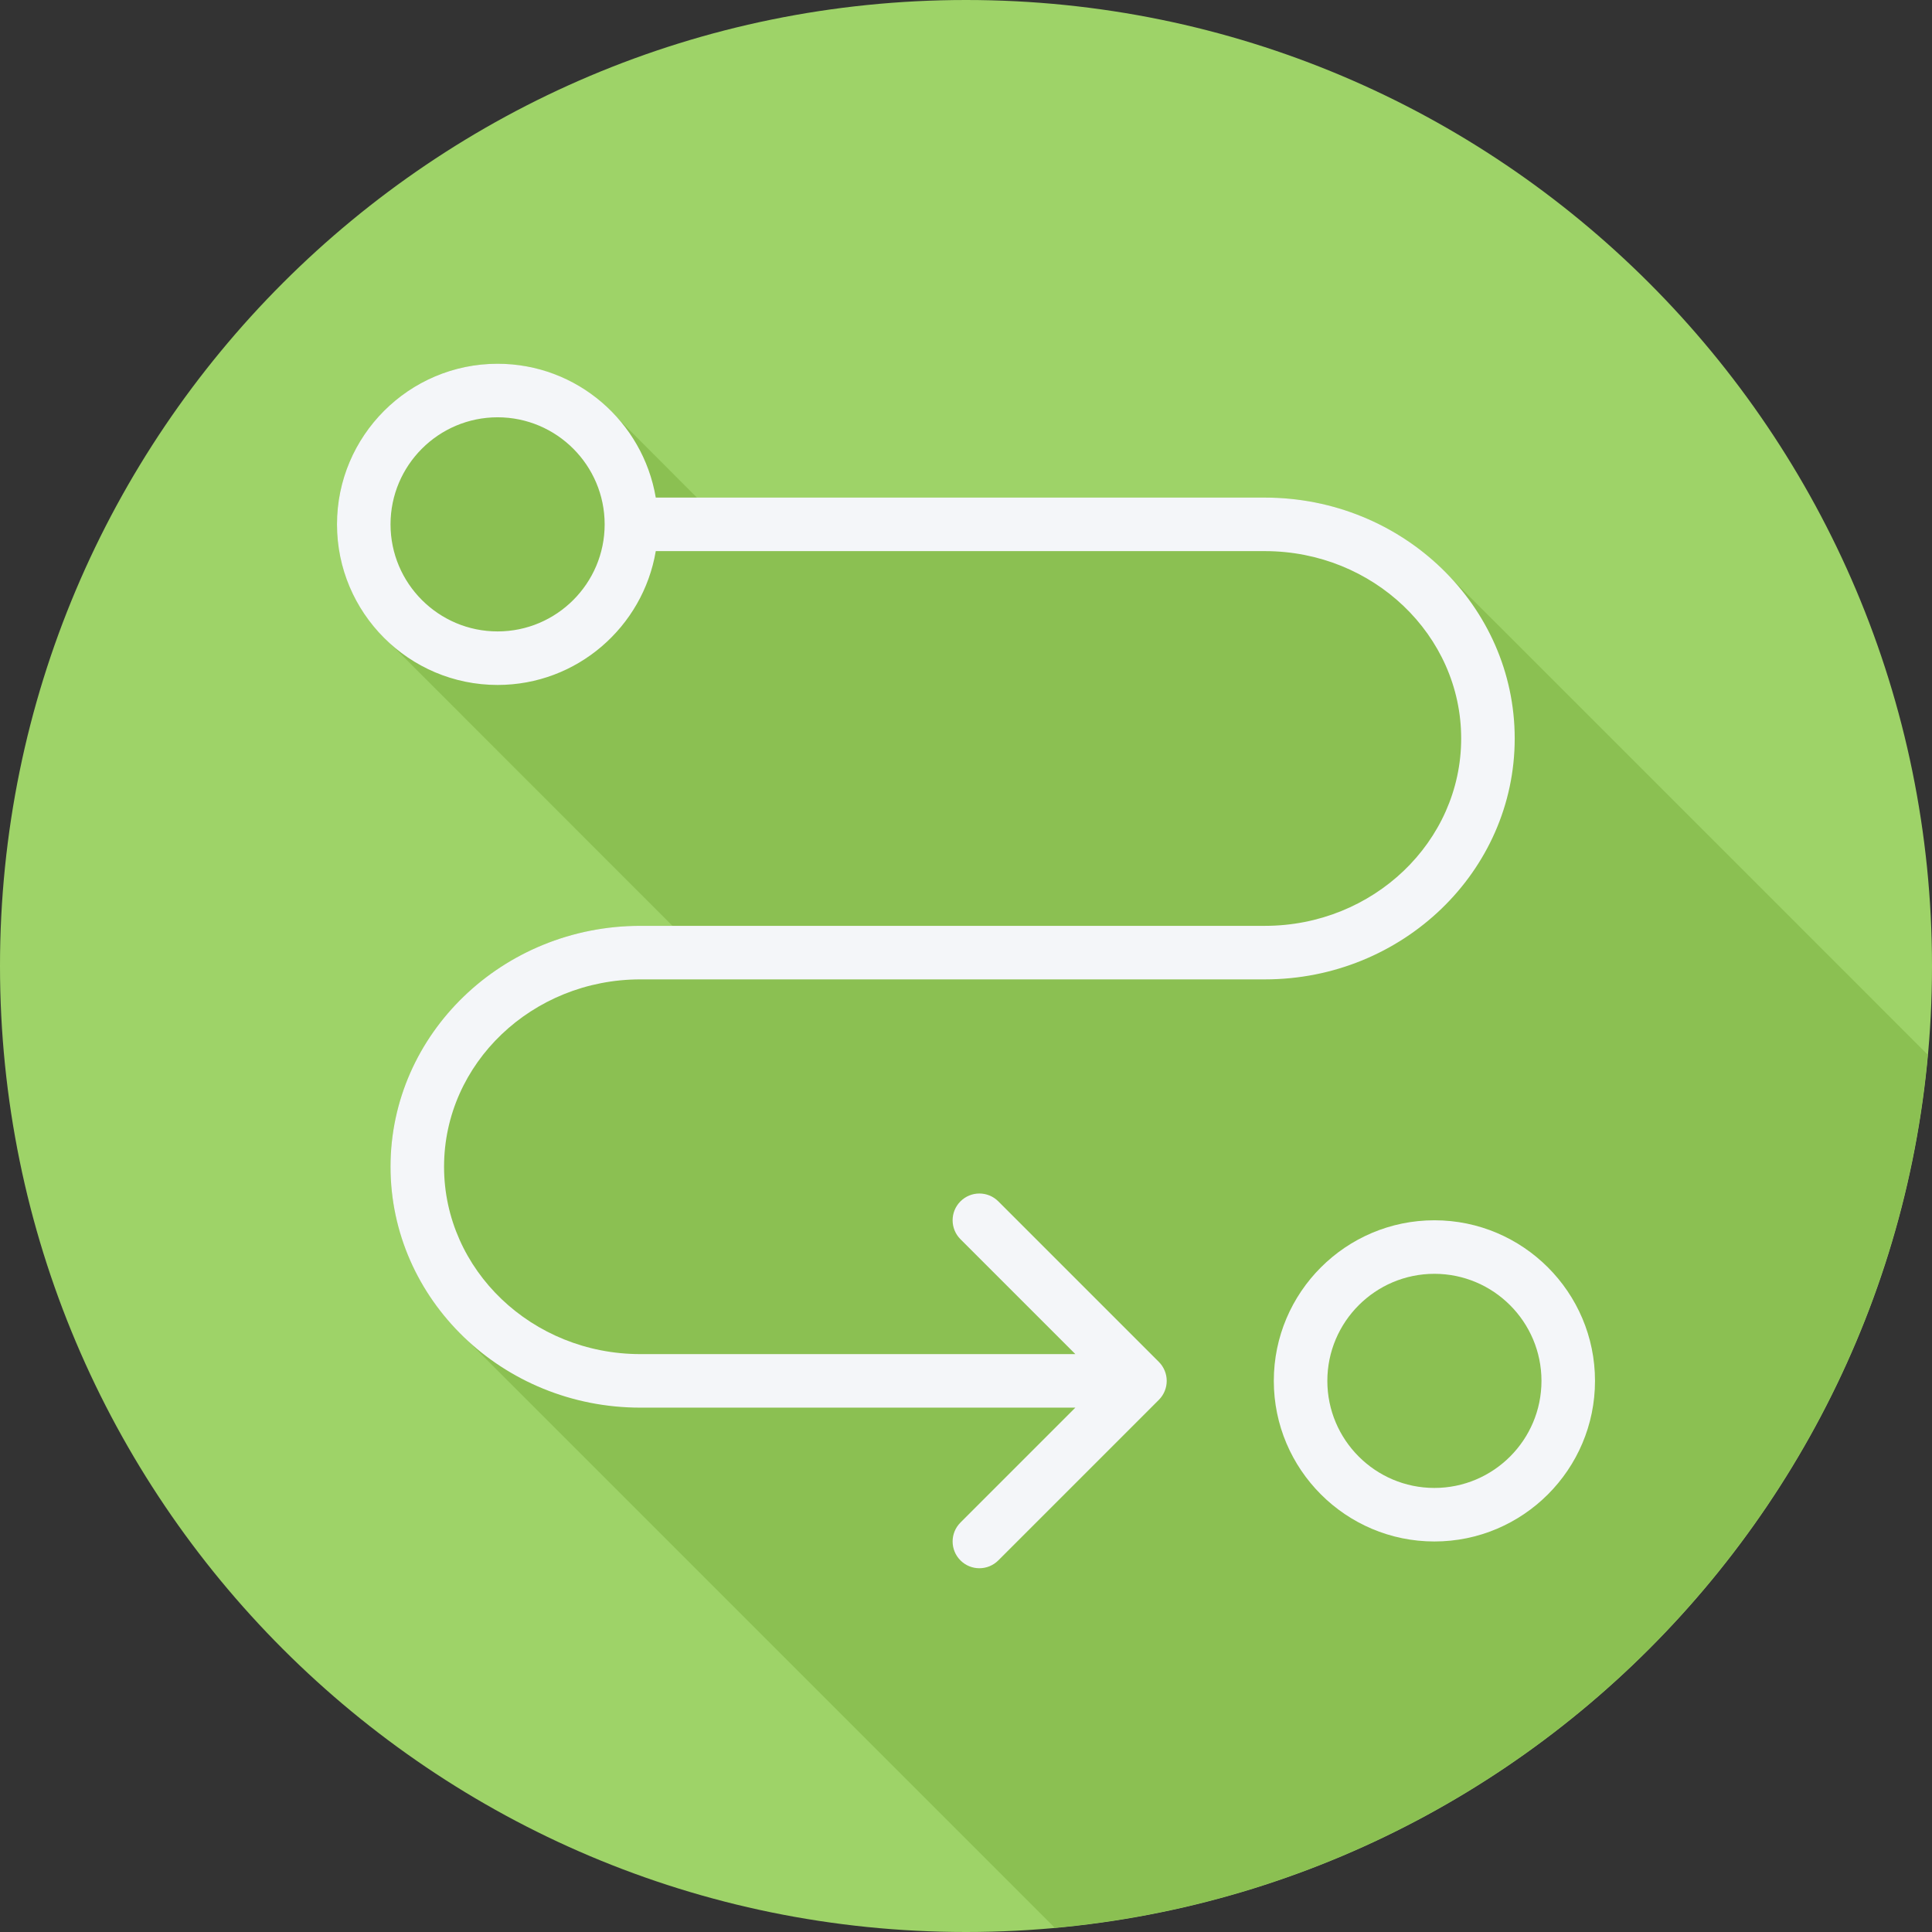 <?xml version="1.0" encoding="iso-8859-1"?>
<!-- Uploaded to: SVG Repo, www.svgrepo.com, Generator: SVG Repo Mixer Tools -->
<svg height="800px" width="800px" version="1.1" id="Layer_1" xmlns="http://www.w3.org/2000/svg" xmlns:xlink="http://www.w3.org/1999/xlink" 
	 viewBox="0 0 512 512" xml:space="preserve">
<rect x="0" y="0" width="512" height="512" fill="#333333" stroke="none"/>
<path style="fill:#9ED368;" d="M512,256.006C512,397.402,397.394,512.004,256.004,512C114.606,512.004,0,397.402,0,256.006
	C-0.007,114.61,114.606,0,256.004,0C397.394,0,512,114.614,512,256.006z"/>
<path style="fill:#8BC052;" d="M510.88,279.526c-0.015-0.014-0.029-0.03-0.045-0.045c-0.493-0.497-127.329-127.358-127.84-127.84
	c-12.061-12.158-29.004-19.775-47.789-19.775H184.716c-0.023-0.02-0.052-0.034-0.076-0.054
	c-0.512-0.482-23.252-23.331-23.788-23.788c-7.604-7.15-17.742-11.625-28.986-11.625c-23.469,0-42.56,19.091-42.56,42.56
	c0,12.113,5.143,22.994,13.292,30.751c0.487,0.512,75.169,75.22,75.614,75.649h-8.513c-36.506,0-66.206,28.636-66.206,63.84
	c0,17.83,7.639,33.956,19.903,45.55c0.493,0.497,155.571,155.6,156.08,156.081c0.017,0.017,0.034,0.033,0.05,0.05
	C402.133,499.71,499.707,402.137,510.88,279.526z"/>
<g>
	<path style="fill:#F4F6F9;" d="M169.699,259.547h165.509c36.506,0,66.206-28.637,66.206-63.84s-29.7-63.84-66.206-63.84H173.786
		c-3.393-20.096-20.871-35.467-41.919-35.467c-23.469,0-42.56,19.091-42.56,42.56s19.091,42.56,42.56,42.56
		c21.047,0,38.526-15.371,41.919-35.467h161.422c28.685,0,52.019,22.277,52.019,49.653s-23.333,49.653-52.019,49.653H169.699
		c-36.506,0-66.206,28.637-66.206,63.84s29.7,63.84,66.206,63.84h115.284l-30.451,30.451c-2.771,2.771-2.771,7.26,0,10.031
		c1.386,1.386,3.2,2.078,5.015,2.078s3.63-0.692,5.015-2.078l42.554-42.554c0.657-0.655,1.177-1.44,1.537-2.311
		c0.717-1.733,0.718-3.687,0-5.421c-0.361-0.87-0.881-1.657-1.537-2.311l-42.554-42.554c-2.771-2.771-7.26-2.771-10.031,0
		c-2.771,2.771-2.771,7.26,0,10.031l30.451,30.451H169.699c-28.685,0-52.019-22.277-52.019-49.653
		C117.68,281.824,141.014,259.547,169.699,259.547z M131.867,167.333c-15.645,0-28.373-12.725-28.373-28.373
		s12.729-28.373,28.373-28.373s28.373,12.725,28.373,28.373S147.511,167.333,131.867,167.333z"/>
	<path style="fill:#F4F6F9;" d="M380.133,323.387c-23.469,0-42.56,19.091-42.56,42.56c0,23.469,19.091,42.56,42.56,42.56
		c23.469,0,42.56-19.091,42.56-42.56S403.602,323.387,380.133,323.387z M380.133,394.32c-15.645,0-28.373-12.725-28.373-28.373
		c0-15.648,12.729-28.373,28.373-28.373c15.645,0,28.373,12.725,28.373,28.373C408.507,381.595,395.778,394.32,380.133,394.32z"/>
</g>
</svg>
